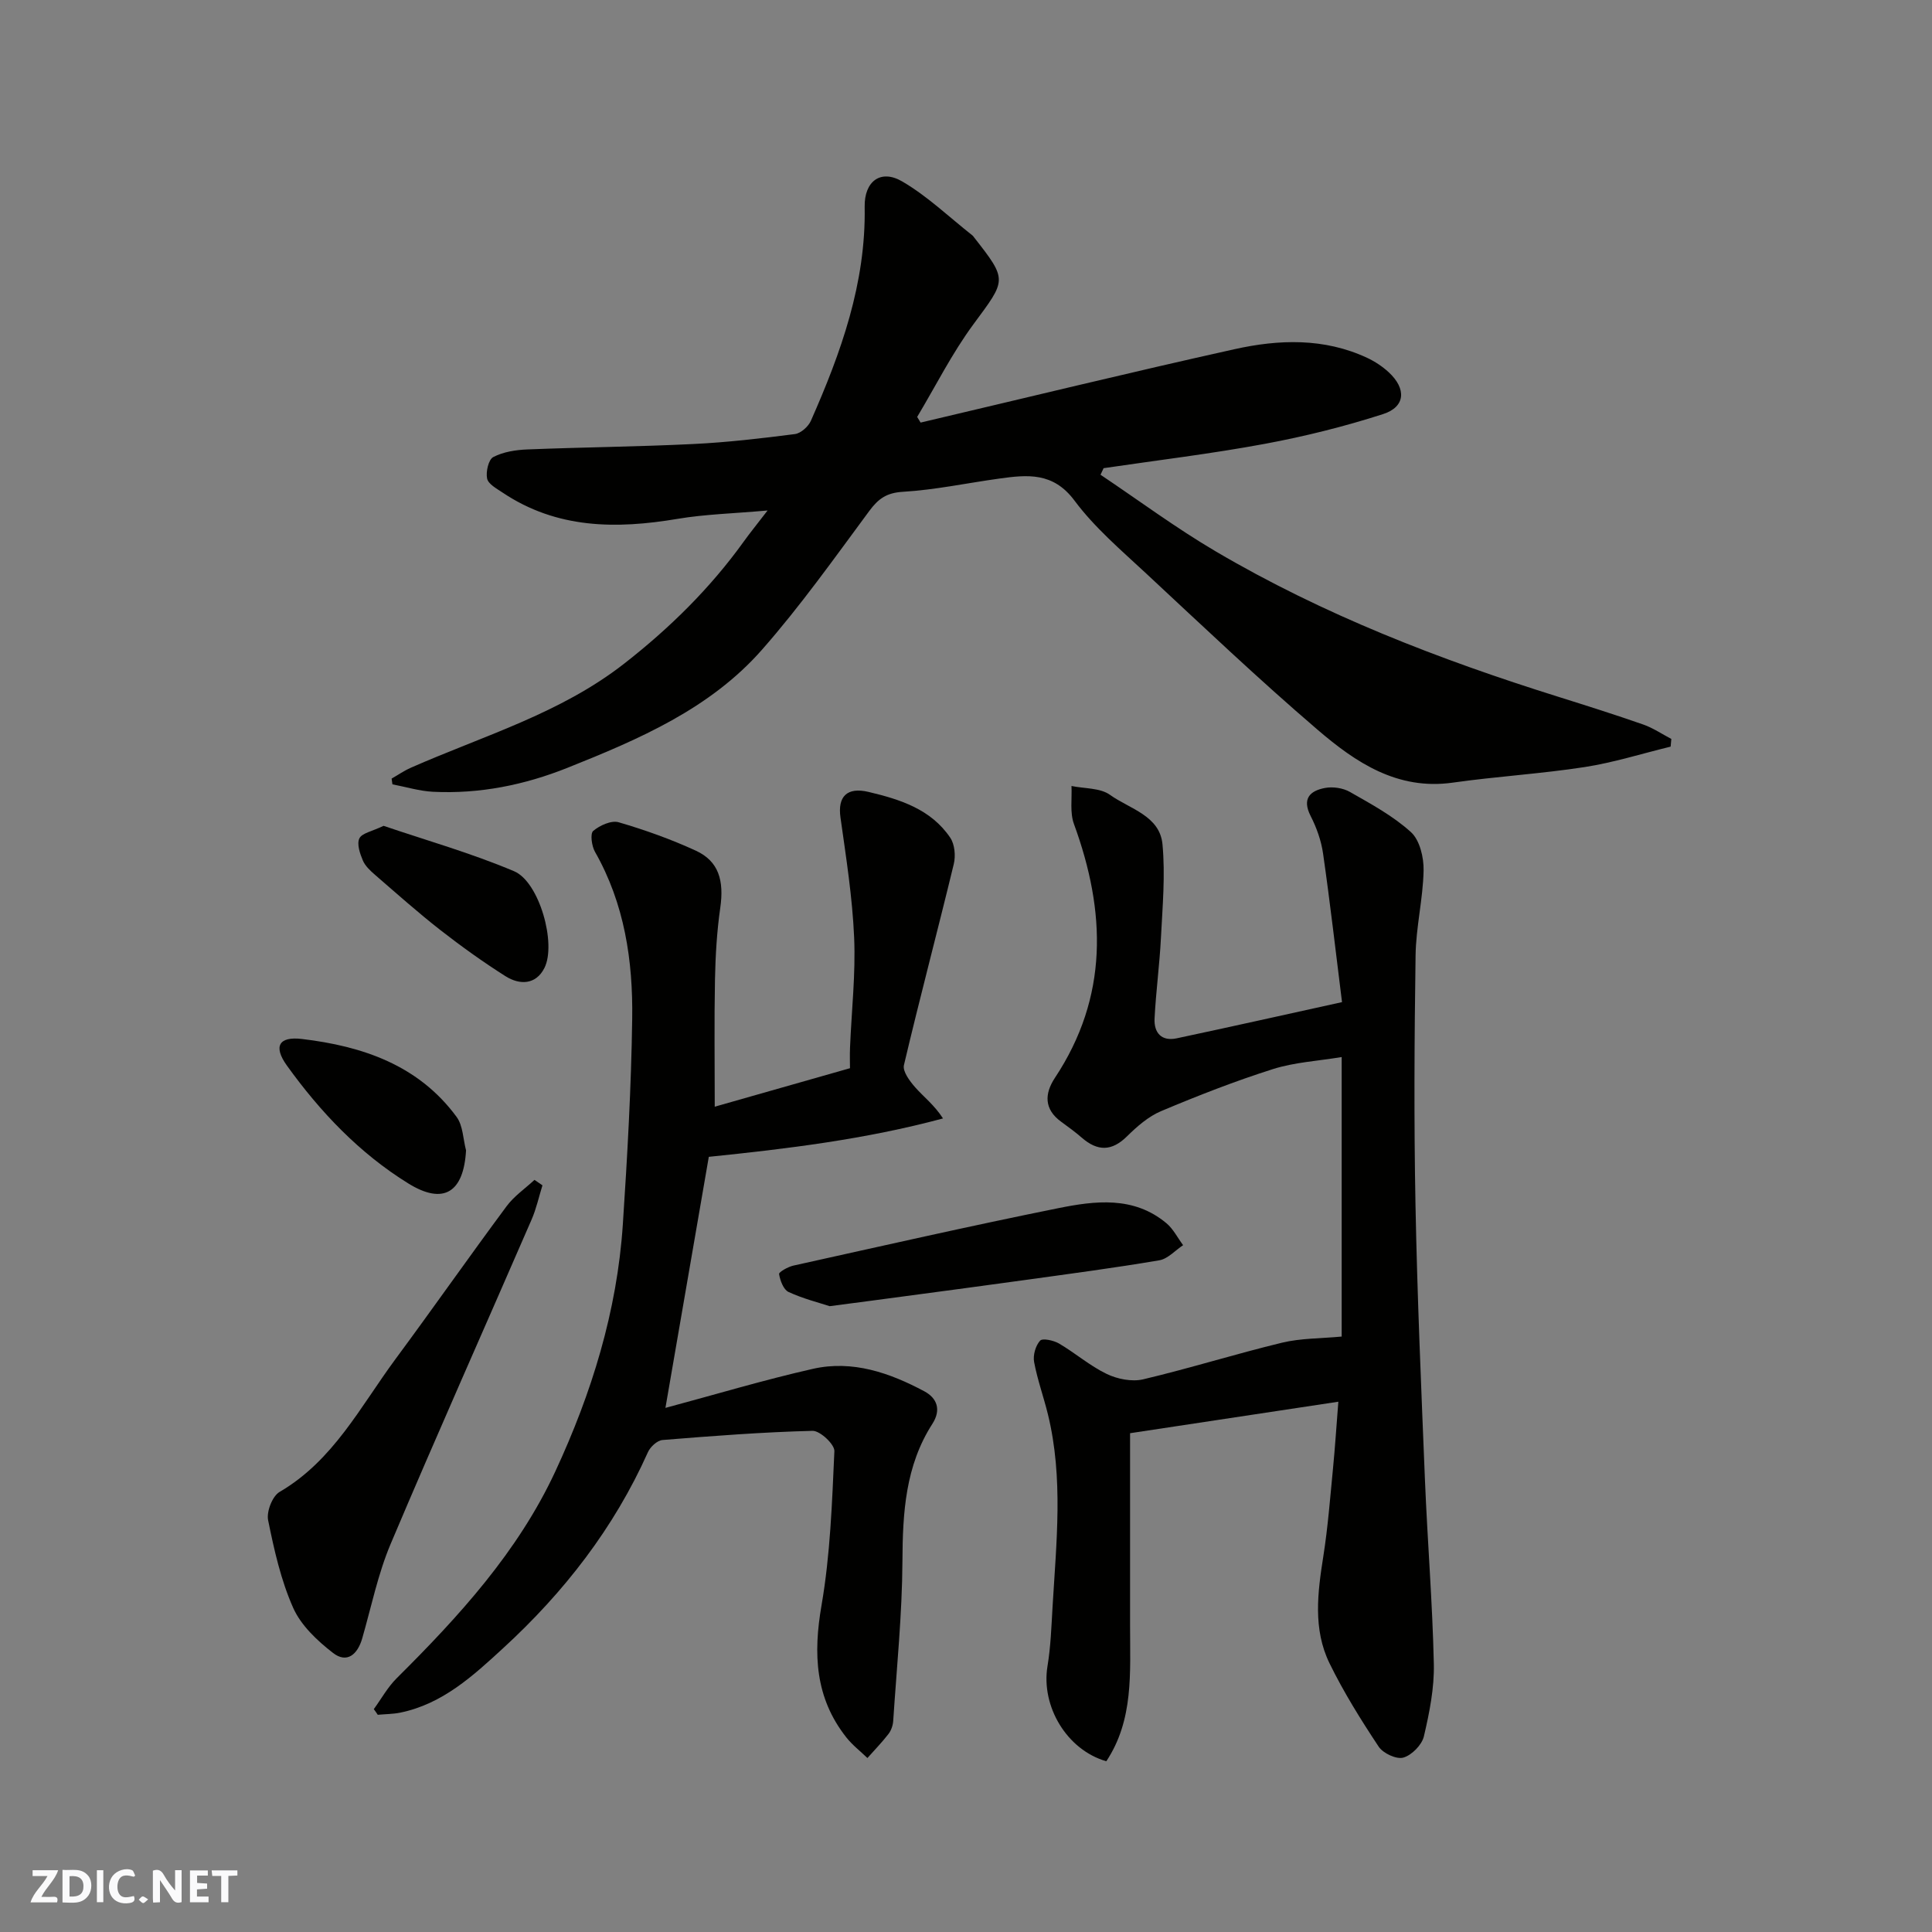 <svg enable-background="new 0 0 400 400" viewBox="0 0 400 400" xmlns="http://www.w3.org/2000/svg"><rect x="0" y="0" width="400" height="400" fill="#808080" stroke="none"/><g fill="#fafafb"><path d="m37.59 393.81c-.92.31-1.52.05-2-.78-.7-1.2-1.52-2.34-2.47-3.78v4.59c-.55.03-.95.05-1.41.07-.03-.37-.06-.64-.06-.91 0-1.91 0-3.81 0-5.7 1.13-.41 1.77-.03 2.29.91.62 1.11 1.38 2.14 2.31 3.19v-4.2h1.35v6.61z"/><path d="m12.94 393.88v-6.75c1.9.19 3.93-.54 5.37 1.29.8 1.01.78 2.88.03 3.97-1.37 1.97-3.4 1.51-5.4 1.49m1.45-1.22c2.04.12 2.92-.58 2.89-2.21-.03-1.51-.98-2.19-2.89-2z"/><path d="m11.81 393.87h-5.49c.68-2.18 2.47-3.48 3.51-5.45h-3.08v-1.21h5.29c-.71 2.13-2.44 3.48-3.47 5.51.86 0 1.63.04 2.39-.01.79-.05 1.14.21.85 1.16"/><path d="m39.33 393.86v-6.61h3.7v1.07h-2.22v1.52c.68.04 1.34.09 2.07.13v1.07c-.72.05-1.38.09-2.1.14v1.48h2.4v1.19h-3.85z"/><path d="m27.71 388.56c-1.15-.3-2.46-.61-3.1.64-.37.73-.41 1.93-.06 2.67.63 1.35 1.99.93 3.17.68.35.94-.01 1.32-.93 1.46-1.62.25-3.05-.27-3.76-1.48-.73-1.24-.6-3.03.31-4.17.88-1.11 2.71-1.7 4-1.16.32.13.44.74.65 1.12-.1.08-.19.16-.28.24"/><path d="m49.15 387.24v1.07c-.59.02-1.17.05-1.87.08v5.44h-1.48v-5.44h-1.85c-.05-.4-.08-.73-.13-1.15z"/><path d="m20.06 387.21h1.33v6.62h-1.33z"/><path d="m30.68 393.25c-.49.38-.8.79-1.05.76-.32-.05-.6-.45-.9-.7.26-.24.51-.64.8-.67.29-.04.62.3 1.15.61"/></g><path d="m81.08 161.2c1.32-.75 2.58-1.63 3.96-2.24 15.01-6.62 30.97-11.23 44.2-21.57 9.39-7.33 17.78-15.58 24.74-25.26 1.29-1.8 2.7-3.52 4.94-6.44-7.05.63-12.9.77-18.62 1.73-12.74 2.15-25.03 2.08-36.25-5.44-1.22-.82-2.96-1.75-3.2-2.9-.29-1.4.29-3.95 1.29-4.46 2.08-1.08 4.68-1.48 7.08-1.57 11.43-.46 22.87-.56 34.29-1.12 7.04-.34 14.07-1.16 21.07-2.06 1.23-.16 2.78-1.56 3.31-2.76 6.24-14.12 11.41-28.52 11.13-44.3-.09-5.24 3.28-7.87 7.78-5.24 5.24 3.06 9.73 7.39 14.54 11.18.13.1.22.25.32.38 7.02 8.96 6.71 8.74-.13 18.02-4.42 5.99-7.8 12.76-11.64 19.17.24.39.47.78.71 1.17 21.65-5.09 43.27-10.37 64.98-15.19 9.2-2.05 18.57-2.37 27.48 1.79 1.6.75 3.16 1.78 4.46 2.98 3.7 3.43 3.47 7.17-1.16 8.66-8.01 2.58-16.25 4.63-24.53 6.17-11.04 2.05-22.22 3.39-33.34 5.03-.21.45-.43.91-.64 1.36 7.92 5.31 15.61 11.02 23.82 15.85 22.31 13.13 46.31 22.4 70.95 30.12 5.89 1.85 11.78 3.71 17.61 5.75 2.03.71 3.87 1.97 5.8 2.98-.05.53-.09 1.06-.14 1.59-5.93 1.44-11.79 3.3-17.79 4.23-9.07 1.4-18.26 1.94-27.35 3.23-11.45 1.61-20.06-4.19-27.92-10.92-12.17-10.42-23.8-21.47-35.53-32.39-5.17-4.81-10.66-9.48-14.84-15.09-4.42-5.94-9.77-5.36-15.61-4.55-6.63.92-13.23 2.33-19.89 2.73-3.4.2-5.1 1.42-7 3.99-7.2 9.73-14.23 19.65-22.21 28.72-10.76 12.23-25.49 18.54-40.27 24.44-8.91 3.56-18.19 5.43-27.81 4.96-2.82-.14-5.61-1.01-8.42-1.54-.06-.39-.12-.79-.17-1.19z" fill="#010100"/><path d="m277.85 207.48c-1.29-10.33-2.46-20.56-3.92-30.74-.38-2.68-1.34-5.38-2.58-7.8-1.83-3.6-.12-5.22 2.97-5.8 1.64-.31 3.74 0 5.18.83 4.38 2.5 8.93 4.96 12.62 8.31 1.83 1.66 2.68 5.27 2.62 7.96-.12 5.87-1.58 11.72-1.66 17.58-.25 17.16-.35 34.33-.02 51.48.36 19.04 1.19 38.07 1.96 57.1.52 12.71 1.56 25.4 1.84 38.1.11 5-.91 10.1-2.06 15-.42 1.77-2.51 3.89-4.25 4.39-1.42.41-4.19-.88-5.1-2.25-3.69-5.56-7.25-11.27-10.18-17.26-3.47-7.09-2.47-14.68-1.28-22.23.94-5.98 1.4-12.04 1.99-18.08.43-4.4.71-8.82 1.11-13.86-14.5 2.19-28.59 4.32-43.12 6.52 0 13.63.01 26.8 0 39.97-.01 9.61.77 19.37-4.92 27.95-8.21-2.37-13.54-11.4-12.18-19.68.67-4.05.81-8.19 1.05-12.29.78-13.31 2.27-26.65-.96-39.86-.89-3.63-2.18-7.18-2.86-10.84-.26-1.4.3-3.37 1.24-4.41.5-.56 2.8-.06 3.92.59 3.37 1.98 6.38 4.62 9.87 6.3 2.21 1.06 5.2 1.66 7.53 1.12 9.65-2.28 19.13-5.26 28.77-7.59 3.9-.94 8.05-.86 12.35-1.27 0-18.39 0-37.68 0-57.87-4.86.81-9.72 1.07-14.22 2.49-7.85 2.49-15.55 5.5-23.15 8.7-2.62 1.1-4.98 3.16-7.05 5.2-3.18 3.16-6.12 3.14-9.37.32-1.36-1.18-2.81-2.24-4.27-3.3-3.58-2.59-3.48-5.82-1.32-9.09 11.14-16.81 10.6-34.4 3.95-52.57-.87-2.37-.38-5.23-.51-7.87 2.7.56 5.94.37 7.98 1.84 4.04 2.9 10.31 4.29 10.86 10.24.6 6.39.01 12.9-.32 19.35-.28 5.58-1.04 11.13-1.32 16.71-.15 2.94 1.42 4.78 4.6 4.1 11.29-2.4 22.53-4.92 34.21-7.49z" fill="#010100"/><path d="m77.39 353.86c1.57-2.15 2.88-4.56 4.75-6.41 12.88-12.8 25.1-26.17 32.83-42.8 7.52-16.19 12.79-33.17 13.98-51.13.94-14.18 1.74-28.39 1.94-42.59.17-12.02-1.58-23.82-7.71-34.58-.68-1.2-1.02-3.76-.36-4.32 1.35-1.14 3.75-2.23 5.26-1.79 5.45 1.59 10.85 3.52 16 5.89 4.72 2.18 5.86 6.16 5.04 11.85-.7 4.88-.99 9.85-1.09 14.78-.17 8.57-.05 17.15-.05 26.37 8.81-2.51 18.08-5.15 28-7.97 0-1.04-.06-2.67.01-4.29.31-7.6 1.18-15.22.85-22.79-.36-8.31-1.67-16.58-2.83-24.84-.61-4.31 1.34-6.35 5.82-5.28 6.53 1.55 12.92 3.57 16.91 9.48.93 1.38 1.14 3.76.73 5.45-3.36 13.9-7.04 27.72-10.32 41.63-.31 1.31 1.22 3.34 2.36 4.63 1.75 1.98 3.91 3.6 5.73 6.41-16.1 4.33-32.29 6.29-48.49 7.95-2.92 16.9-5.87 34-8.98 51.98 10.27-2.75 20.33-5.78 30.55-8.09 8.2-1.85 15.9.83 23.08 4.67 2.55 1.37 3.54 3.76 1.64 6.72-5.59 8.69-6.15 18.38-6.2 28.41-.06 11.04-1.19 22.07-1.91 33.1-.06.93-.42 1.98-.99 2.71-1.34 1.74-2.89 3.32-4.35 4.97-1.46-1.41-3.11-2.68-4.36-4.26-6.49-8.21-6.88-17.32-5.14-27.37 1.81-10.49 2.18-21.25 2.66-31.91.06-1.4-2.97-4.24-4.52-4.2-10.37.26-20.73 1.06-31.07 1.9-1.09.09-2.52 1.41-3.01 2.51-7.03 15.72-17.37 29.01-29.96 40.57-6.23 5.73-12.56 11.57-21.31 13.36-1.52.31-3.11.3-4.67.45-.26-.41-.54-.79-.82-1.17z" fill="#010100"/><path d="m112.31 245.41c-.74 2.36-1.26 4.81-2.24 7.07-9.72 22.39-19.68 44.69-29.19 67.17-2.63 6.23-4 13-5.88 19.54-.96 3.35-3.17 5.28-6.07 3.02-3.25-2.52-6.61-5.68-8.23-9.32-2.54-5.71-3.94-11.99-5.19-18.15-.36-1.78.88-4.98 2.37-5.85 11.15-6.51 16.76-17.72 24.01-27.52 7.75-10.48 15.23-21.17 23-31.64 1.55-2.09 3.83-3.65 5.77-5.45.55.38 1.1.76 1.65 1.13z" fill="#010100"/><path d="m171.77 270.43c-2.18-.72-5.48-1.54-8.51-2.94-1.05-.49-1.74-2.36-1.96-3.71-.07-.42 1.84-1.5 2.96-1.75 18.25-4.04 36.48-8.19 54.79-11.88 7.68-1.55 15.67-2.56 22.45 3.11 1.42 1.19 2.31 3.01 3.45 4.54-1.64 1.08-3.16 2.83-4.92 3.13-9.16 1.56-18.37 2.77-27.58 4.05-8.41 1.17-16.83 2.28-25.25 3.41-4.71.64-9.42 1.25-15.43 2.04z" fill="#010100"/><path d="m96.49 238.17c-.49 8.7-4.64 11.36-11.92 6.87-10.14-6.26-18.28-14.84-25.18-24.44-2.86-3.99-1.63-6.06 3.13-5.49 12.54 1.49 24.13 5.41 32.01 16.13 1.34 1.82 1.34 4.6 1.96 6.93z" fill="#010100"/><path d="m79.41 170.98c8.77 2.98 18.14 5.64 27.03 9.4 5.23 2.21 8.8 15.01 6.28 20.02-1.76 3.5-5.11 3.57-8.05 1.72-4.66-2.95-9.16-6.18-13.51-9.57-4.64-3.63-9.05-7.56-13.51-11.42-.98-.85-2.05-1.84-2.53-2.99-.6-1.42-1.27-3.39-.72-4.55.51-1.1 2.59-1.44 5.01-2.61z" fill="#010100"/></svg>